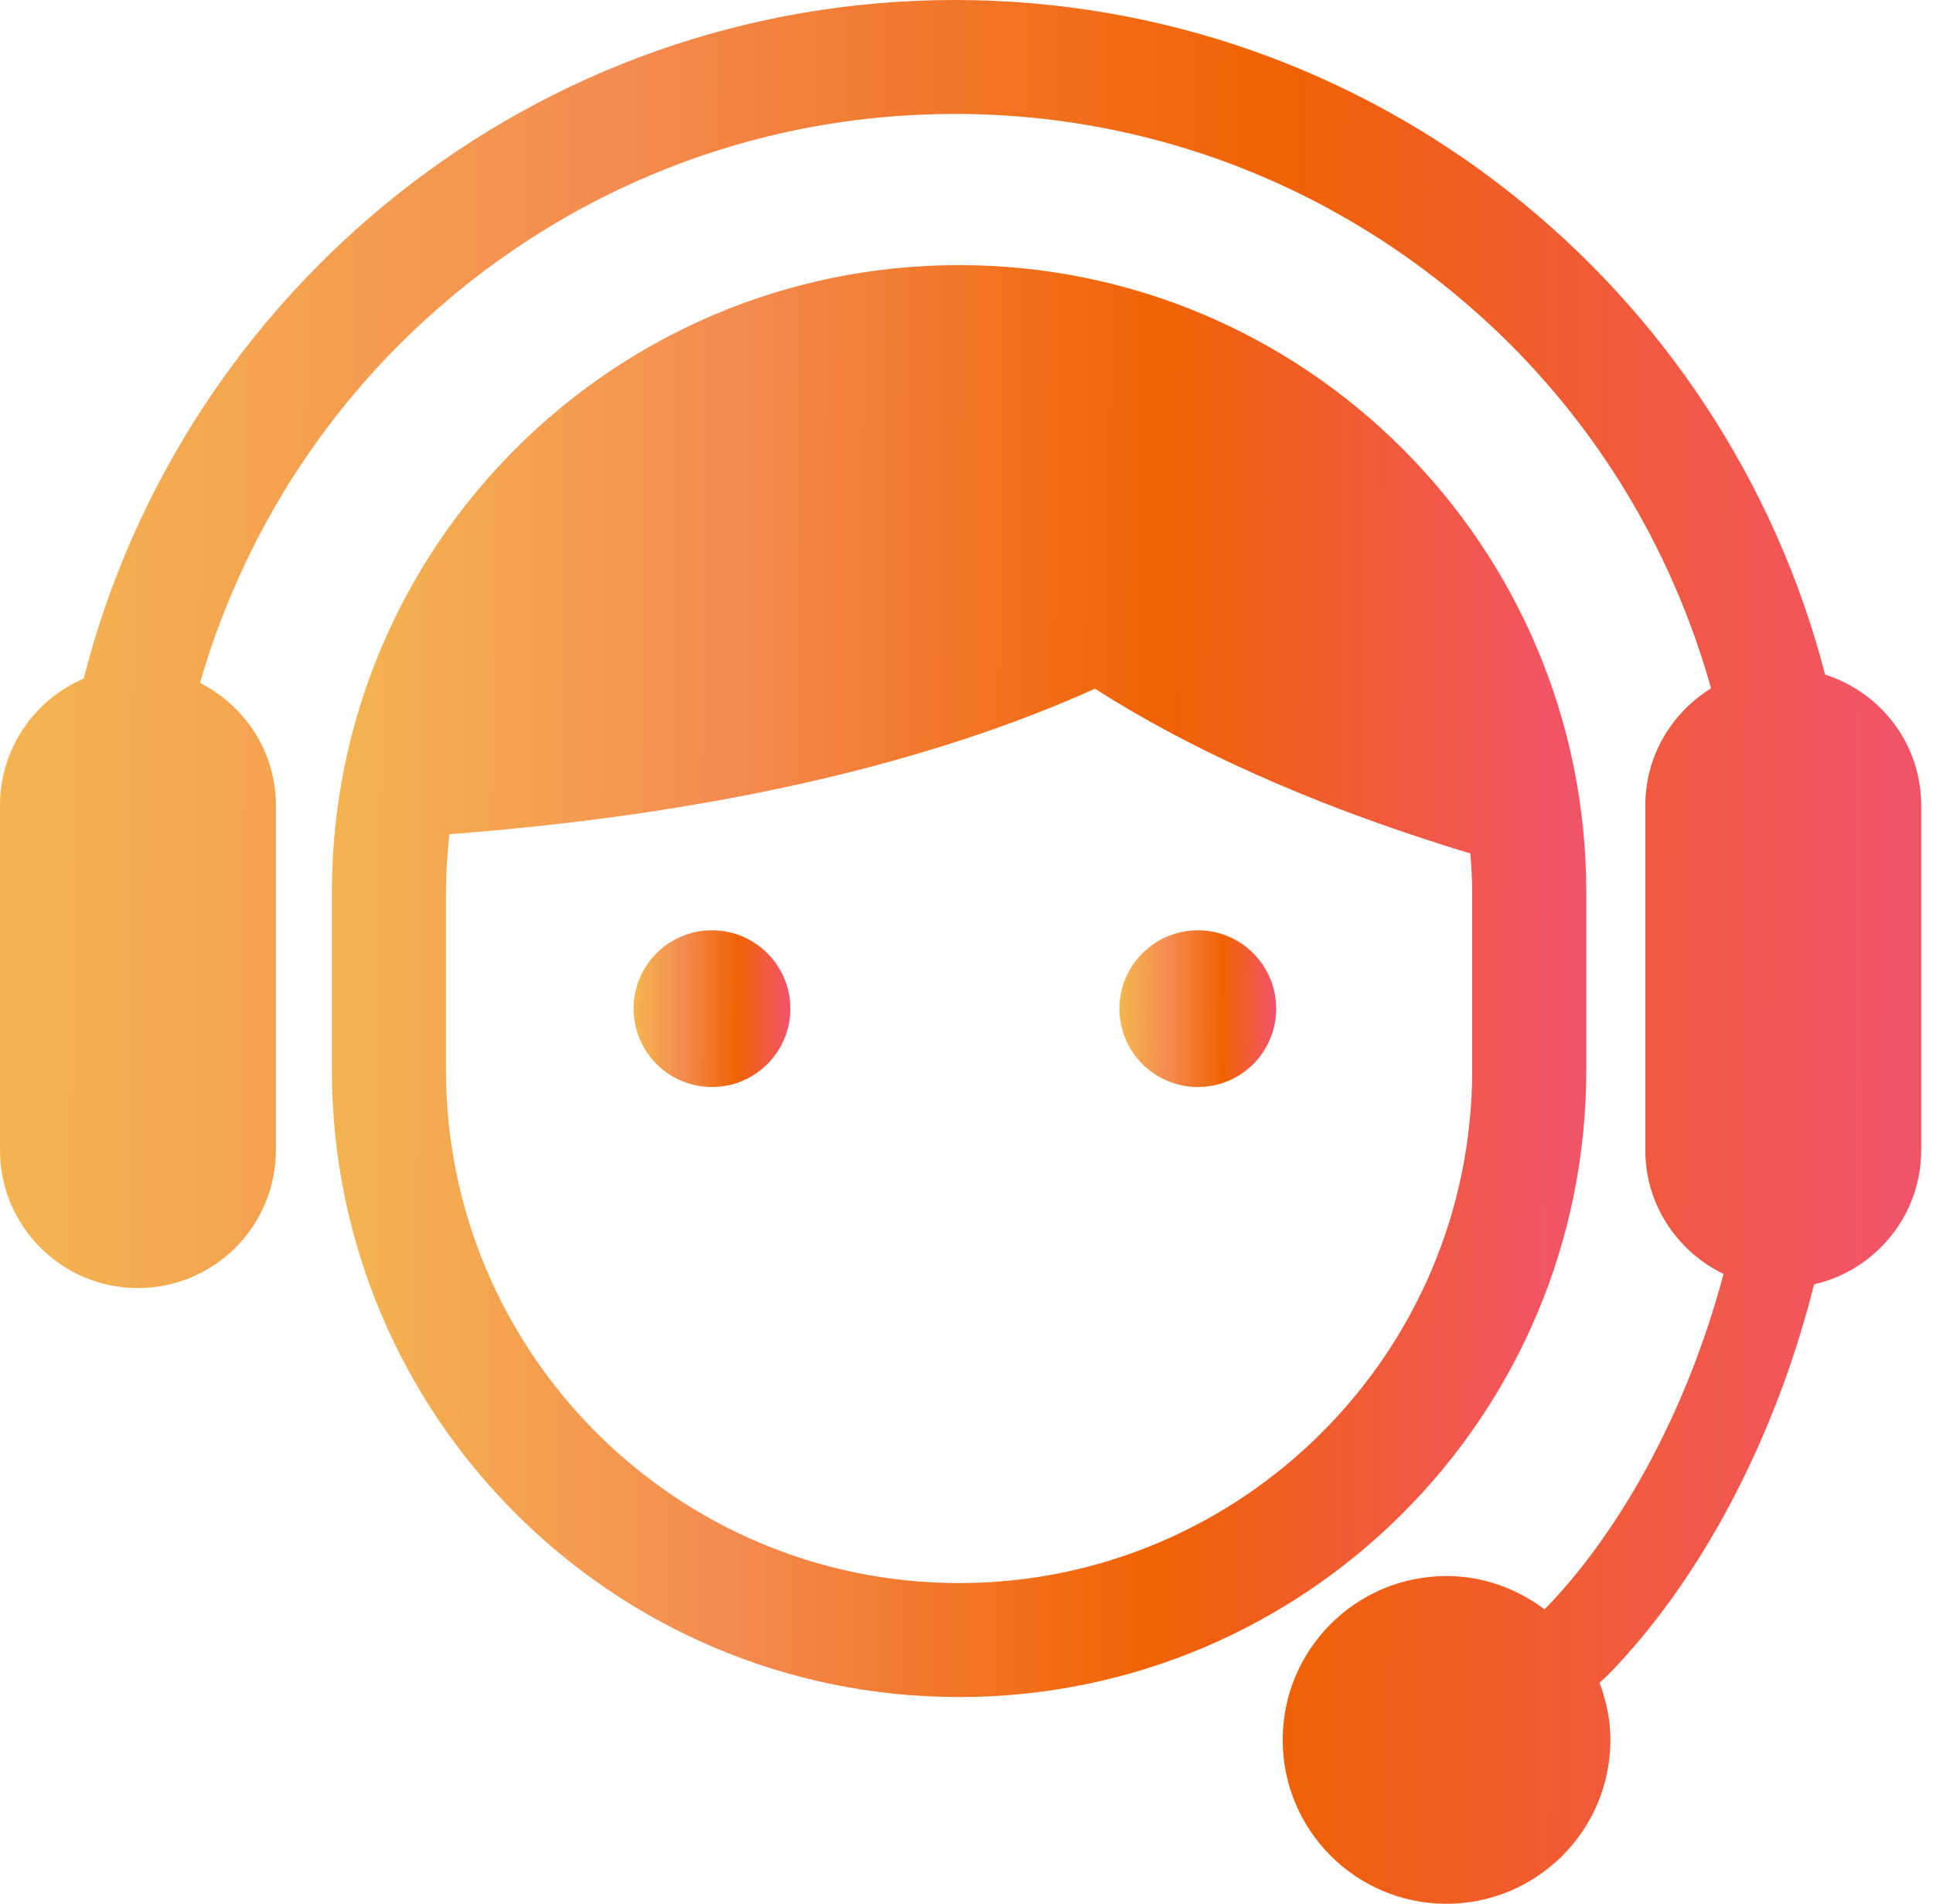 <?xml version="1.0" encoding="UTF-8"?> <svg xmlns="http://www.w3.org/2000/svg" width="67" height="66" viewBox="0 0 67 66" fill="none"><path d="M54.982 37.096V30.93C54.982 18.922 45.25 9.191 33.241 9.191C21.235 9.191 11.504 18.922 11.504 30.93V37.096C11.504 49.102 21.235 58.834 33.241 58.834C45.25 58.834 54.982 49.102 54.982 37.096ZM33.241 54.882C23.434 54.882 15.458 46.904 15.458 37.096V30.93C15.458 30.25 15.502 29.579 15.578 28.921C25.97 28.131 33.138 26.049 37.952 23.876C40.963 25.798 45.144 27.825 50.963 29.588C50.997 30.032 51.028 30.476 51.028 30.93V37.097C51.028 46.904 43.052 54.882 33.241 54.882Z" fill="url(#paint0_linear)"></path><path d="M63.261 23.386C59.782 9.955 47.604 0.004 33.096 0C18.541 0.004 6.332 10.024 2.901 23.525C1.197 24.256 0 25.948 0 27.919V39.874C0 42.513 2.14 44.655 4.78 44.655C7.419 44.655 9.563 42.513 9.563 39.874V27.919C9.563 26.059 8.486 24.466 6.934 23.675C8.228 19.186 10.626 15.161 13.847 11.939C18.785 7.001 25.584 3.95 33.096 3.95C40.611 3.95 47.411 7.001 52.349 11.939C55.615 15.206 58.03 19.299 59.307 23.864C57.948 24.705 57.029 26.2 57.029 27.919V39.874C57.029 41.768 58.14 43.392 59.74 44.165C59.104 46.563 58.188 48.838 57.101 50.839C56.034 52.802 54.806 54.496 53.536 55.794C52.587 55.078 51.416 54.639 50.136 54.639C47.002 54.639 44.459 57.182 44.459 60.319C44.459 63.455 47.002 66 50.136 66C53.275 66 55.818 63.455 55.818 60.319C55.818 59.62 55.676 58.958 55.442 58.338L55.735 58.066C58.883 54.851 61.512 49.975 62.878 44.526C65.002 44.039 66.591 42.145 66.591 39.874V27.919C66.592 25.789 65.188 24.003 63.261 23.386Z" fill="url(#paint1_linear)"></path><path d="M24.676 32.252C23.176 32.252 21.961 33.468 21.961 34.97C21.961 36.47 23.176 37.685 24.676 37.685C26.176 37.685 27.395 36.47 27.395 34.97C27.395 33.468 26.176 32.252 24.676 32.252Z" fill="url(#paint2_linear)"></path><path d="M41.52 32.252C40.02 32.252 38.802 33.468 38.802 34.97C38.802 36.47 40.02 37.685 41.52 37.685C43.02 37.685 44.235 36.47 44.235 34.97C44.235 33.468 43.02 32.252 41.52 32.252Z" fill="url(#paint3_linear)"></path><defs><linearGradient id="paint0_linear" x1="11.935" y1="21.708" x2="55.116" y2="21.954" gradientUnits="userSpaceOnUse"><stop offset="0.01" stop-color="#F4B350"></stop><stop offset="0.312" stop-color="#F48B50"></stop><stop offset="0.656" stop-color="#F06202"></stop><stop offset="0.979" stop-color="#F25467"></stop></linearGradient><linearGradient id="paint1_linear" x1="0.661" y1="16.641" x2="66.796" y2="17.076" gradientUnits="userSpaceOnUse"><stop offset="0.01" stop-color="#F4B350"></stop><stop offset="0.312" stop-color="#F48B50"></stop><stop offset="0.656" stop-color="#F06202"></stop><stop offset="0.979" stop-color="#F25467"></stop></linearGradient><linearGradient id="paint2_linear" x1="22.015" y1="33.621" x2="27.411" y2="33.657" gradientUnits="userSpaceOnUse"><stop offset="0.01" stop-color="#F4B350"></stop><stop offset="0.312" stop-color="#F48B50"></stop><stop offset="0.656" stop-color="#F06202"></stop><stop offset="0.979" stop-color="#F25467"></stop></linearGradient><linearGradient id="paint3_linear" x1="38.856" y1="33.621" x2="44.252" y2="33.657" gradientUnits="userSpaceOnUse"><stop offset="0.01" stop-color="#F4B350"></stop><stop offset="0.312" stop-color="#F48B50"></stop><stop offset="0.656" stop-color="#F06202"></stop><stop offset="0.979" stop-color="#F25467"></stop></linearGradient></defs></svg> 